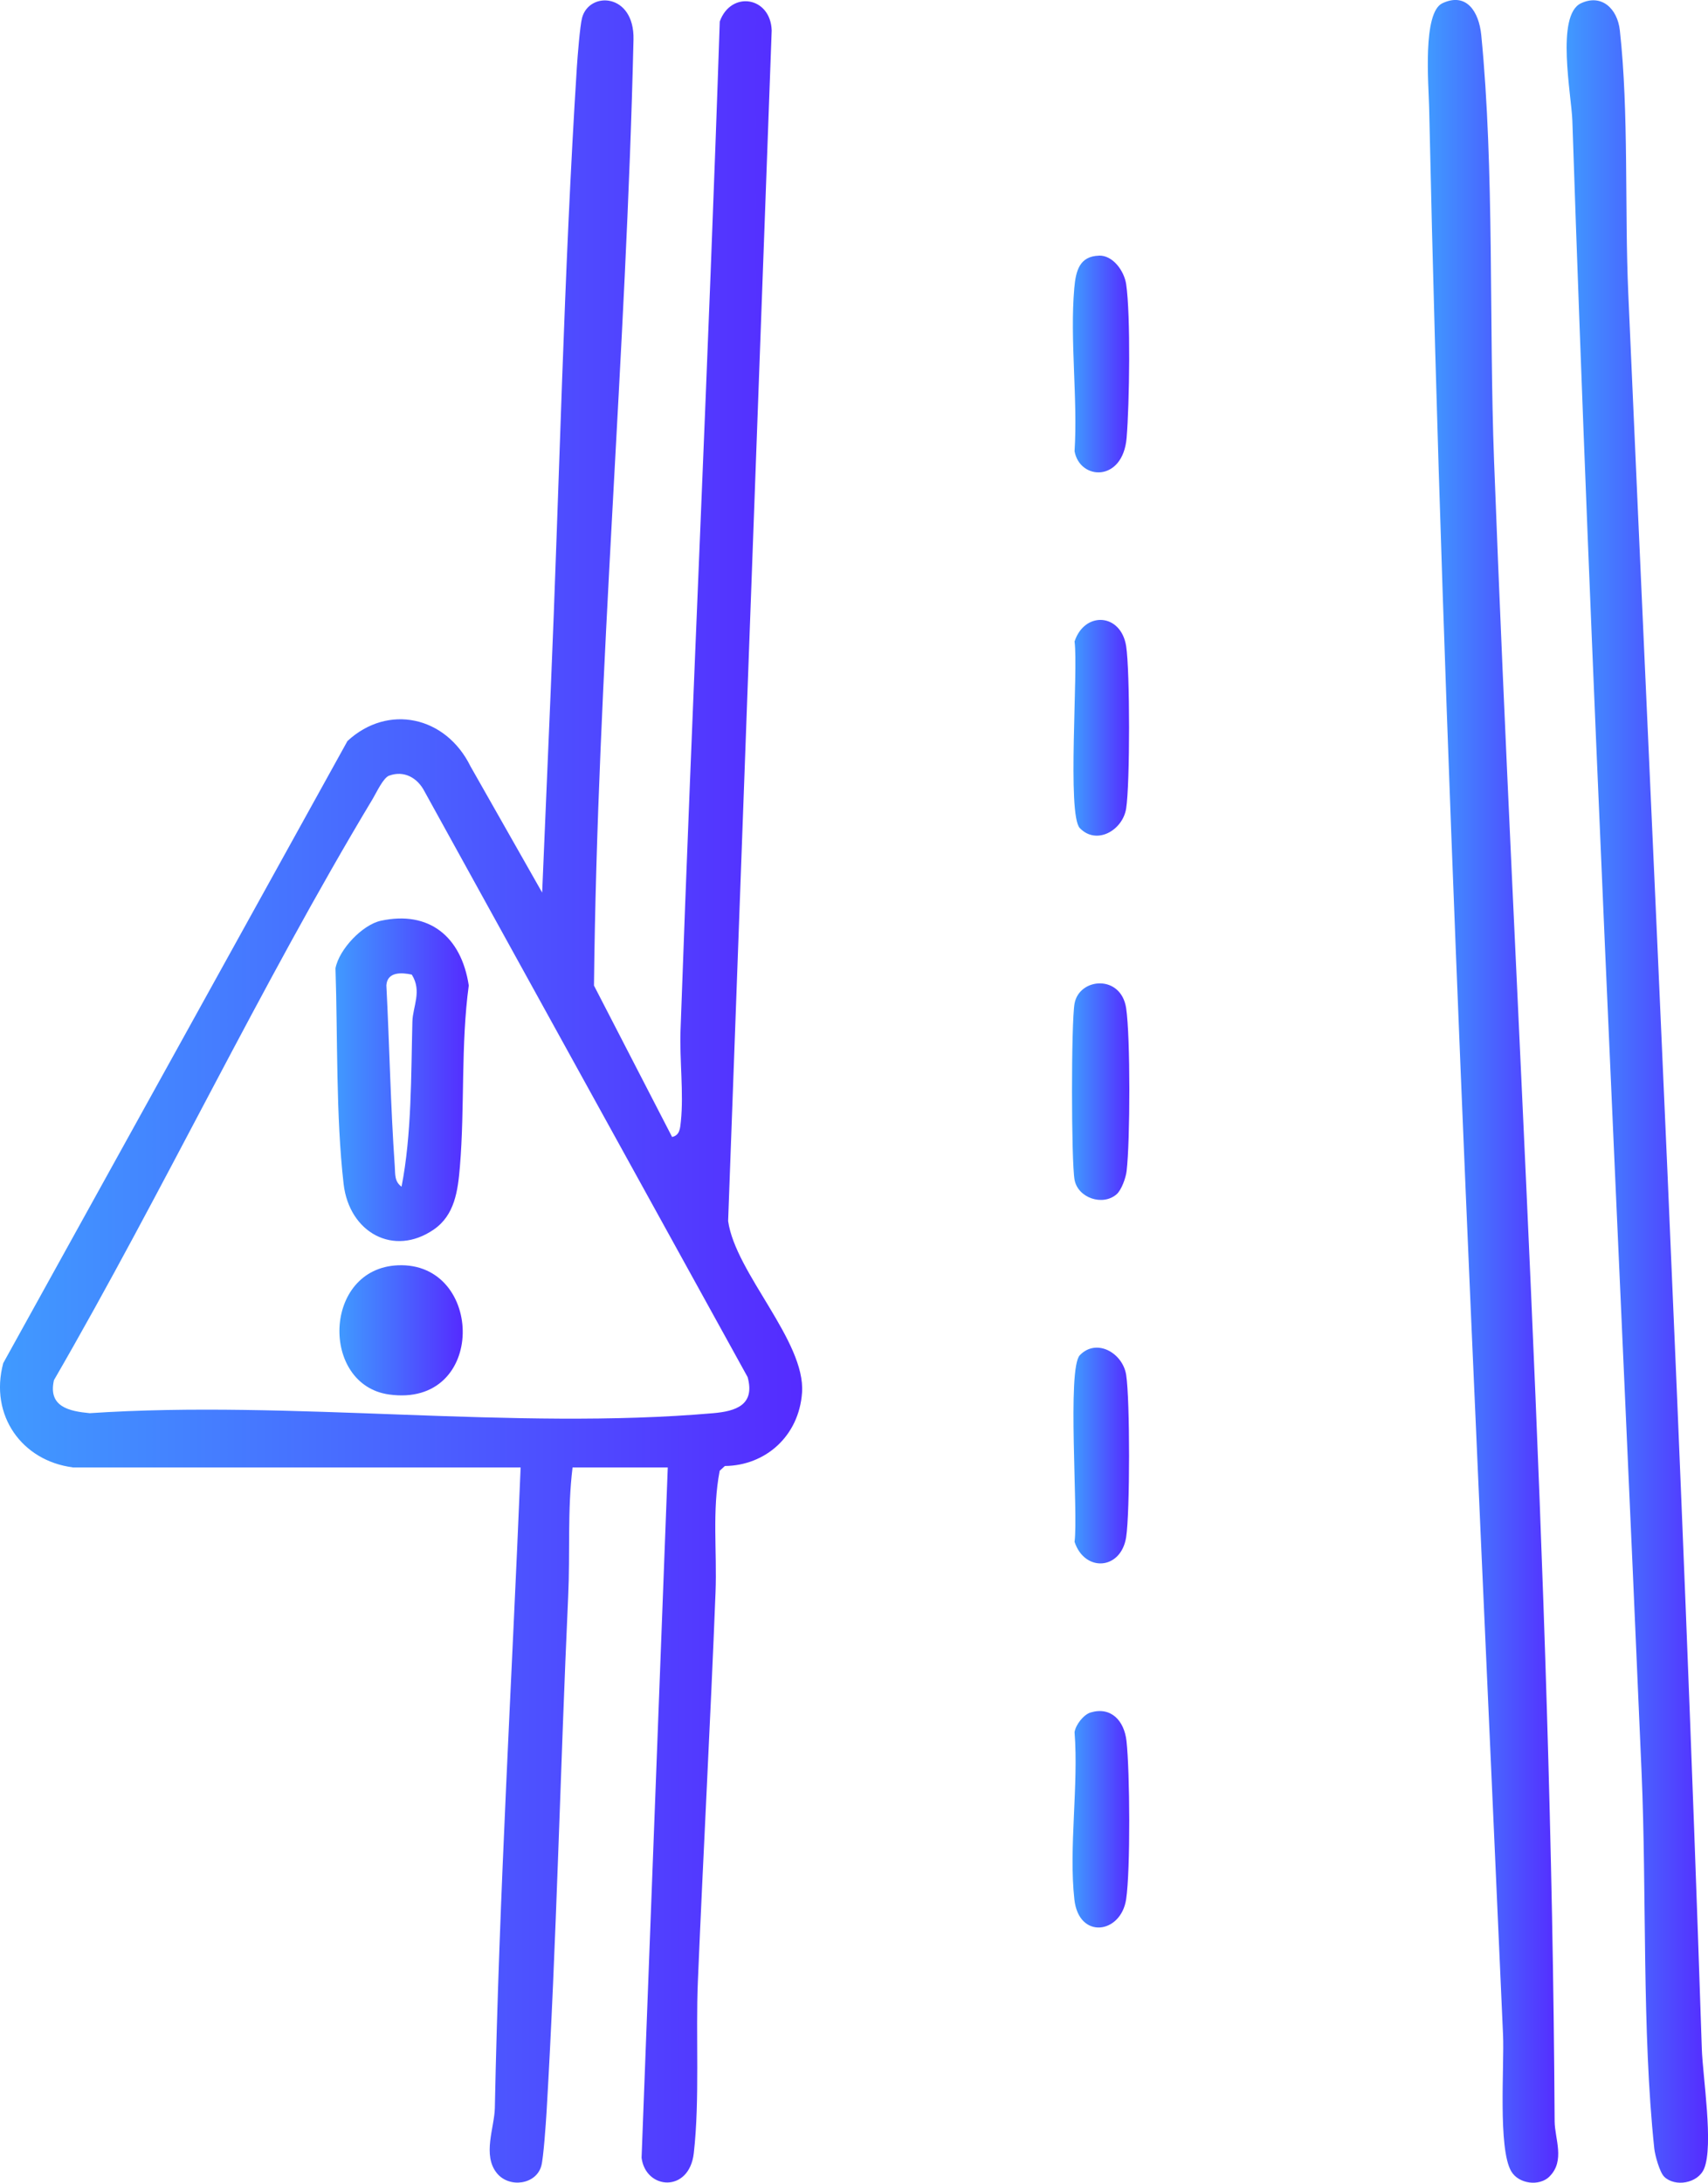 <svg xmlns="http://www.w3.org/2000/svg" xmlns:xlink="http://www.w3.org/1999/xlink" id="Layer_2" viewBox="0 0 296.01 378.14"><defs><style>      .cls-1 {        fill: url(#linear-gradient-2);      }      .cls-2 {        fill: url(#linear-gradient-10);      }      .cls-3 {        fill: url(#linear-gradient-4);      }      .cls-4 {        fill: url(#linear-gradient-3);      }      .cls-5 {        fill: url(#linear-gradient-5);      }      .cls-6 {        fill: url(#linear-gradient-8);      }      .cls-7 {        fill: url(#linear-gradient-7);      }      .cls-8 {        fill: url(#linear-gradient-9);      }      .cls-9 {        fill: url(#linear-gradient-6);      }      .cls-10 {        fill: url(#linear-gradient);      }    </style><linearGradient id="linear-gradient" x1="0" y1="189.08" x2="139" y2="189.08" gradientUnits="userSpaceOnUse"><stop offset="0" stop-color="#409aff"></stop><stop offset=".39" stop-color="#4770ff"></stop><stop offset="1" stop-color="#552bff"></stop></linearGradient><linearGradient id="linear-gradient-2" x1="271.5" y1="189.09" x2="296.01" y2="189.09" xlink:href="#linear-gradient"></linearGradient><linearGradient id="linear-gradient-3" x1="247.46" y1="189.07" x2="270.05" y2="189.07" xlink:href="#linear-gradient"></linearGradient><linearGradient id="linear-gradient-4" x1="185.78" y1="189.12" x2="195.72" y2="189.12" xlink:href="#linear-gradient"></linearGradient><linearGradient id="linear-gradient-5" x1="185.94" y1="63.05" x2="195.7" y2="63.05" xlink:href="#linear-gradient"></linearGradient><linearGradient id="linear-gradient-6" x1="185.88" y1="315.18" x2="195.7" y2="315.18" xlink:href="#linear-gradient"></linearGradient><linearGradient id="linear-gradient-7" x1="186.04" y1="126.08" x2="195.68" y2="126.08" xlink:href="#linear-gradient"></linearGradient><linearGradient id="linear-gradient-8" x1="186.04" y1="252.16" x2="195.68" y2="252.16" xlink:href="#linear-gradient"></linearGradient><linearGradient id="linear-gradient-9" x1="58.13" y1="187.06" x2="81.23" y2="187.06" xlink:href="#linear-gradient"></linearGradient><linearGradient id="linear-gradient-10" x1="58.82" y1="230.46" x2="80.19" y2="230.46" xlink:href="#linear-gradient"></linearGradient></defs><g id="Layer_1-2" data-name="Layer_1"><g><path class="cls-10" d="M12.58,254.2c-8.69-1.12-14.46-8.92-12.02-18.05l59.66-107.78c7.03-6.49,17.04-4.3,21.31,4.37l12.43,21.89,1.48-34.92c1.52-35.85,2.26-72.38,4.54-108.16.12-1.82.54-7.14.9-8.47,1.25-4.65,9.09-4.29,8.91,3.76-1.26,54.59-6.25,109.19-6.85,163.9l13.54,26.23c1.36-.29,1.39-1.54,1.52-2.71.51-4.8-.24-10.73-.06-15.74,2.06-58.24,4.86-116.44,6.8-174.79,1.93-5.39,8.8-4.35,9,1.54l-7.55,206.26c1.26,9,13.44,20.83,12.81,29.74-.53,7.51-6.33,12.63-13.37,12.7l-.9.82c-1.34,6.93-.45,14-.72,21.02-.88,22.42-2.12,44.94-3.06,67.36-.4,9.44.35,20.56-.71,29.84-.79,6.93-8.33,6.36-9.05.81l4.54-119.6h-16.5c-.91,7.41-.41,14.9-.76,22.34-1.37,29.71-2,59.66-3.75,89.38-.12,1.96-.53,7.88-.9,9.25-.88,3.28-5.55,3.92-7.69,1.31-2.57-3.12-.44-7.93-.37-11.31.74-37.05,2.95-73.93,4.47-110.97H12.58ZM67.46,134.36c-1.06.39-2.21,2.95-2.88,4.06-19.5,32.42-36.23,67.85-55.23,100.68-1.06,4.64,2.68,5.38,6.2,5.72,34.98-2.34,73.5,3.02,108.06,0,3.89-.34,7.29-1.4,5.96-6.25l-55.99-101.45c-1.22-2.38-3.56-3.69-6.12-2.75Z"></path><path class="cls-1" d="M288.41,377.08c-.77-.75-1.58-3.66-1.71-4.87-2.16-20.4-1.3-44.27-2.2-65.13-4.1-95.32-8.82-190.73-12-286.17-.15-4.42-2.91-18.27,1.49-20.34,3.56-1.68,6.32.91,6.74,4.68,1.58,14.21.82,30.98,1.46,45.52,4.44,101.37,9.4,202.74,12.75,304.21.16,4.75,2.07,16.74.39,20.73-1.08,2.56-5.05,3.21-6.92,1.38Z"></path><path class="cls-4" d="M268.52,377.08c-1.74,1.71-5.31,1.29-6.61-.92-2.32-3.94-1.19-18.32-1.42-23.6-4.9-111.04-10.41-222.82-12.81-333.94-.09-4.01-1.17-16.43,2.3-18.06,4.18-1.96,6.33,1.49,6.73,5.48,2.3,23.28,1.33,50.06,2.22,73.73,3.59,95.21,9.98,192.62,10.5,287.74.02,3,1.87,6.83-.91,9.56Z"></path><path class="cls-3" d="M193.5,206.91c-2.42,2.07-6.69.62-7.27-2.52s-.6-27.26,0-30.55c.82-4.47,8.05-5.08,8.94.82.75,4.99.7,23.04.08,28.21-.14,1.21-.9,3.31-1.75,4.04Z"></path><path class="cls-5" d="M190.47,44.28c2.41-.06,4.35,2.64,4.7,4.94.8,5.4.57,20.89.08,26.65-.66,7.73-8.12,7.33-9.02,2.3.57-9.1-.83-19.29-.05-28.24.26-2.97.88-5.55,4.29-5.64Z"></path><path class="cls-9" d="M189.01,296.67c3.51-1.05,5.82,1.38,6.22,4.94.59,5.31.7,22.33-.06,27.41-.89,6-8.19,7.03-8.97.06-1-8.96.75-19.82.03-29,.2-1.31,1.58-3.05,2.78-3.41Z"></path><path class="cls-7" d="M187.14,143.46c-2.24-2.33-.24-27.35-.91-32.33,1.74-5.28,8.04-4.92,8.94.81.67,4.3.68,23.84,0,28.13-.6,3.78-5.13,6.4-8.03,3.39Z"></path><path class="cls-6" d="M187.14,234.78c2.89-3.01,7.43-.4,8.03,3.39.68,4.3.67,23.83,0,28.13-.9,5.73-7.2,6.09-8.94.81.66-4.98-1.33-30,.91-32.33Z"></path><path class="cls-8" d="M66.01,159.51c8.31-1.79,13.93,2.69,15.23,11.21-1.39,10.26-.68,21.1-1.53,31.33-.35,4.24-.9,8.45-4.53,10.95-6.95,4.79-14.66.53-15.63-7.89-1.36-11.87-1.01-25.34-1.41-37.37.65-3.33,4.7-7.55,7.87-8.23ZM71.36,168.84c-1.72-.37-4.23-.54-4.4,1.85.54,10.46.73,20.97,1.46,31.41.09,1.34-.07,2.59,1.17,3.48,1.77-9.02,1.64-19.24,1.88-28.6.07-2.64,1.7-5.25-.1-8.13Z"></path><path class="cls-2" d="M68.95,219.2c15.03-.64,15.46,24.77-1.54,22.38-11.91-1.68-11.46-21.83,1.54-22.38Z"></path></g></g></svg>